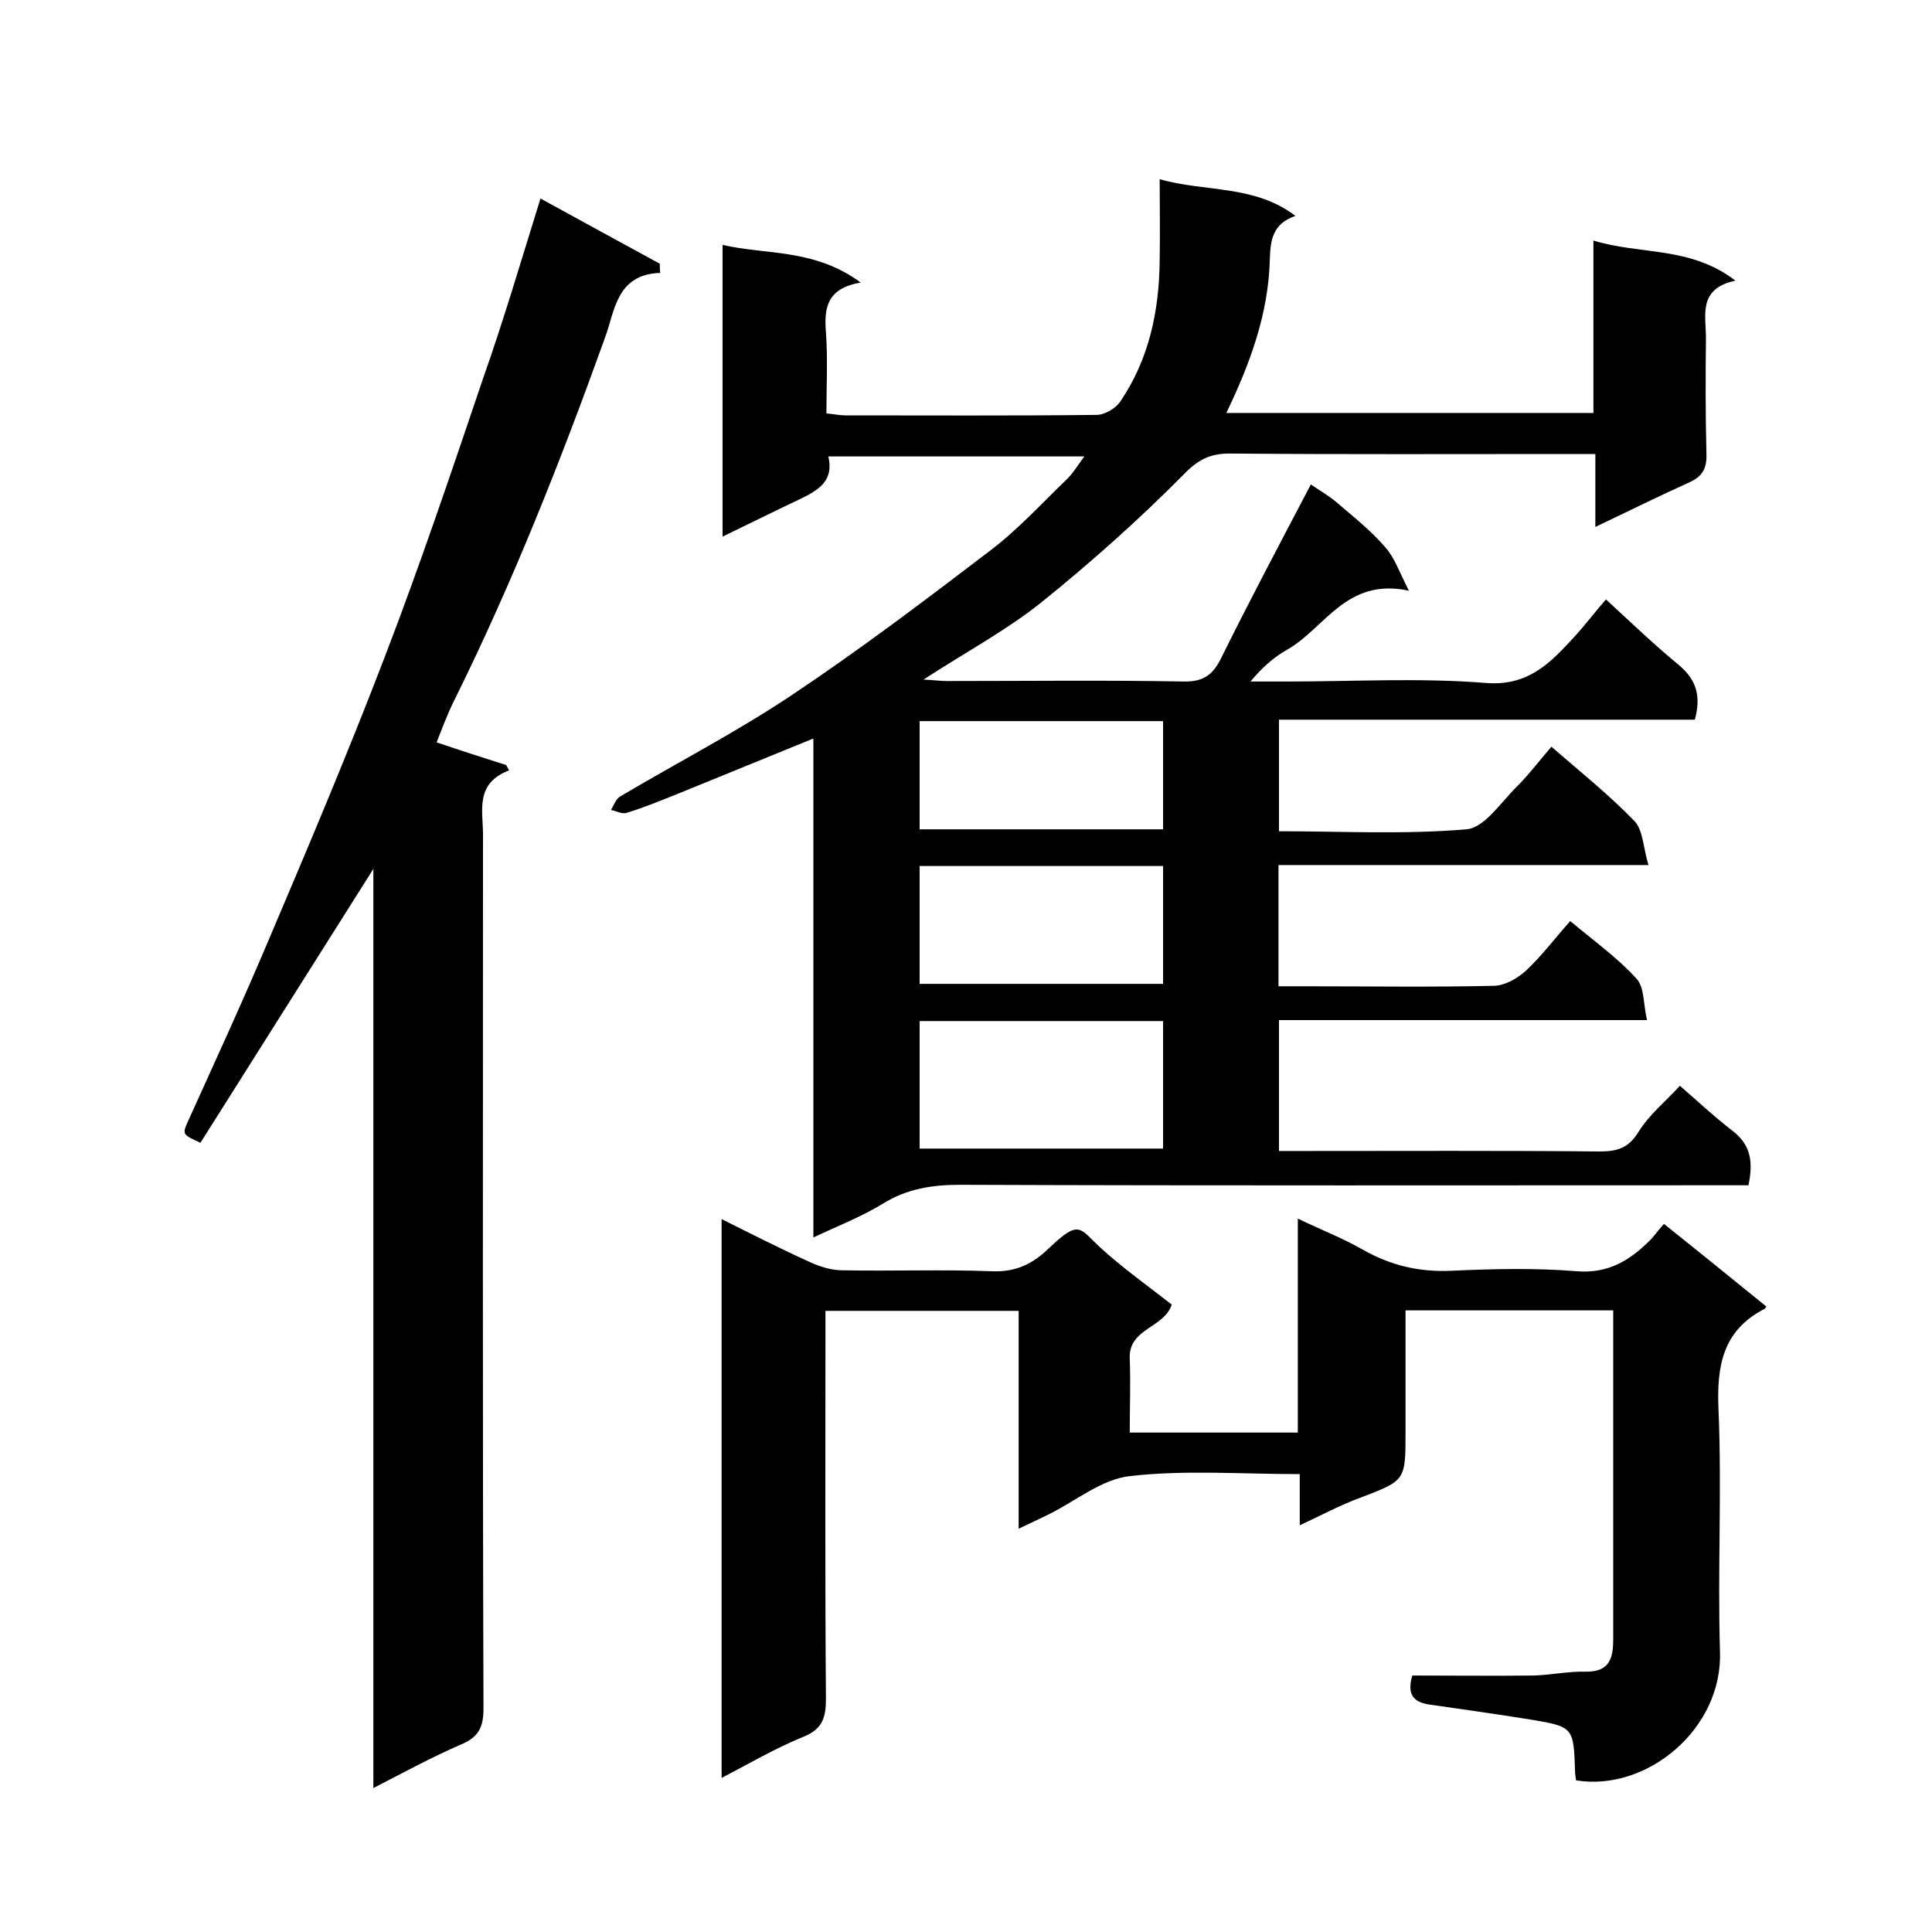 <svg enable-background="new 0 0 400 400" viewBox="0 0 400 400" xmlns="http://www.w3.org/2000/svg"><path d="m178.2 58.5c-7 1.2-7.6 5.2-7.2 10.3.4 5.5.1 11 .1 16.8 1.4.1 2.7.4 3.9.4 17.3 0 34.7.1 52-.1 1.7 0 3.9-1.3 4.9-2.7 6-8.8 8.1-18.8 8.2-29.3.1-5.5 0-11 0-16.8 9.4 2.7 19.6 1.1 28.1 7.6-4.7 1.6-5.2 5-5.3 9.1-.3 11.1-4 21.3-9 31.7h76c0-11.6 0-23.3 0-35.7 9.7 3 20 1.1 29.4 8.3-7.8 1.7-6.1 7.1-6.1 11.9-.1 8-.1 16 .1 24 .1 2.9-.8 4.6-3.4 5.8-6.4 2.9-12.7 6-19.6 9.3 0-5.3 0-9.9 0-15.1-2.1 0-3.9 0-5.7 0-23.3 0-46.7.1-70-.1-4 0-6.5 1.2-9.5 4.3-9.3 9.4-19.3 18.3-29.6 26.6-7.3 5.8-15.7 10.3-24.3 15.9 2.1.1 3.5.3 4.9.3 16.3 0 32.7-.2 49 .1 4.5.1 6.3-1.8 8-5.4 5.8-11.7 11.9-23.2 18.3-35.4 2.2 1.5 3.8 2.4 5.2 3.6 3.5 3 7.2 5.9 10.2 9.4 1.9 2.1 2.9 5.1 4.9 9-13-2.8-17.4 7.8-25.2 12.2-2.8 1.6-5.2 3.7-7.6 6.6h7.7c13.7 0 27.4-.8 41 .3 8.9.7 13.4-4.2 18.3-9.5 2.3-2.5 4.4-5.3 6.6-7.8 5.2 4.8 10 9.4 15.1 13.6 3.7 3.1 4.6 6.5 3.3 11.3-28.5 0-57.2 0-86.1 0v23.1c12.9 0 25.9.7 38.8-.4 3.8-.3 7.2-5.7 10.6-9 2.4-2.4 4.5-5.2 7-8.1 6.1 5.3 12 10 17.2 15.4 1.8 1.9 1.8 5.5 2.9 9.1-26.3 0-51.3 0-76.6 0v25.1h5.7c13 0 26 .2 39-.1 2.3-.1 4.9-1.6 6.6-3.2 3.2-3 5.9-6.6 9.1-10.2 4.9 4.1 9.8 7.6 13.7 11.9 1.7 1.8 1.4 5.3 2.2 8.6-26 0-50.9 0-76.2 0v27.1h5.3c20.3 0 40.7-.1 61 .1 3.6 0 6-.6 8.1-4 2.2-3.6 5.7-6.4 8.6-9.6 3.6 3.1 7.2 6.5 11 9.4 3.7 2.9 4.2 6.4 3.2 11.2-1.8 0-3.8 0-5.7 0-52.5 0-105 .1-157.5-.1-5.8 0-11 .8-16 3.9-4.4 2.7-9.3 4.6-14.4 7 0-34.7 0-68.9 0-103.3-9.6 3.9-18.9 7.7-28.2 11.5-3.5 1.4-6.9 2.8-10.5 3.9-.9.3-2.1-.4-3.2-.6.6-1 1-2.3 1.9-2.8 11.8-7 24-13.3 35.4-20.9 14.1-9.4 27.7-19.7 41.2-30 5.8-4.4 10.7-9.8 16-14.9 1.2-1.2 2.1-2.7 3.5-4.6-18.1 0-35.4 0-53 0 1.2 5.1-2.1 7-5.8 8.8-5.3 2.5-10.5 5.1-16.1 7.8 0-20.3 0-40.1 0-60.4 8.9 2.1 19 .7 28.6 7.8zm62.6 152.9c-17.1 0-33.8 0-50.4 0v26.4h50.4c0-8.9 0-17.5 0-26.4zm0-32.1c-16.9 0-33.6 0-50.4 0v24.4h50.4c0-8.4 0-16.3 0-24.4zm0-30c-16.9 0-33.6 0-50.4 0v22.4h50.4c0-7.7 0-14.9 0-22.4z"/><path d="m326.3 368.6c-.1-.8-.2-1.3-.2-1.8-.3-9.2-.3-9.3-9.3-10.8-6.9-1.1-13.9-2.1-20.9-3.1-3.4-.5-4.6-2.2-3.5-6 8.2 0 16.7.1 25.1 0 3.6-.1 7.2-.9 10.8-.8 5 .1 5.7-2.9 5.7-6.7 0-17.5 0-35 0-52.5 0-5.1 0-10.2 0-15.6-14.4 0-28.3 0-43 0v25.2c0 10.1 0 10-9.4 13.6-4.1 1.5-8 3.6-12.5 5.7 0-3.6 0-6.8 0-10.6-12 0-23.7-.9-35.1.4-5.8.6-11.2 5.1-16.8 7.9-1.9.9-3.7 1.8-6.3 3 0-15.4 0-30.2 0-45.1-13.4 0-26.3 0-40 0v5.3c0 25-.1 50 .1 75 0 3.9-.7 6.3-4.7 7.9-5.7 2.3-11.1 5.5-16.9 8.5 0-38.5 0-76.9 0-115.7 6.2 3.1 12.3 6.2 18.5 9 2 .9 4.3 1.6 6.5 1.6 10.3.2 20.7-.2 31 .2 4.9.2 8.4-1.5 11.8-4.8 6.3-6 6.3-4.1 10.5-.2 4.7 4.3 9.9 8 14.9 11.9-1.6 4.9-9 4.9-8.7 11.2.2 5 0 10 0 15.3h34.8c0-14.4 0-28.8 0-44.3 5 2.4 9.4 4.1 13.4 6.4 5.8 3.3 11.7 4.7 18.4 4.4 8.6-.4 17.4-.6 26 .1 6.3.5 10.7-2.1 14.8-6.1 1.1-1 1.9-2.3 3.2-3.7 7.4 5.9 14.3 11.5 21.2 17.1-.2.3-.3.5-.4.5-8.7 4.5-9.9 11.9-9.5 20.9.7 16.6-.2 33.3.3 50 .6 16.1-15.2 29.1-29.8 26.7z"/><path d="m111.9 41.1c8.6 4.7 16.6 9.1 24.7 13.5 0 .6 0 1.2.1 1.9-9.1.3-9.4 7.9-11.4 13.3-9.2 25.6-19.2 50.9-31.3 75.3-1.4 2.8-2.5 5.8-3.6 8.6 5 1.7 9.7 3.2 14.4 4.7.2.4.4.7.6 1.1-7.1 2.7-5.4 8.3-5.4 13.3 0 60.3-.1 120.6.1 181 0 3.9-1.1 5.9-4.7 7.4-6 2.6-11.7 5.7-18.1 9 0-63.4 0-126.3 0-190.3-12.4 19.6-24.1 38.2-35.8 56.7-3.7-1.7-3.8-1.7-2.6-4.4 5.7-12.6 11.5-25.2 16.9-38 8.2-19.3 16.4-38.7 23.9-58.3 7.3-19 13.8-38.3 20.3-57.5 4.2-11.9 7.8-24.1 11.9-37.3z"/></svg>
